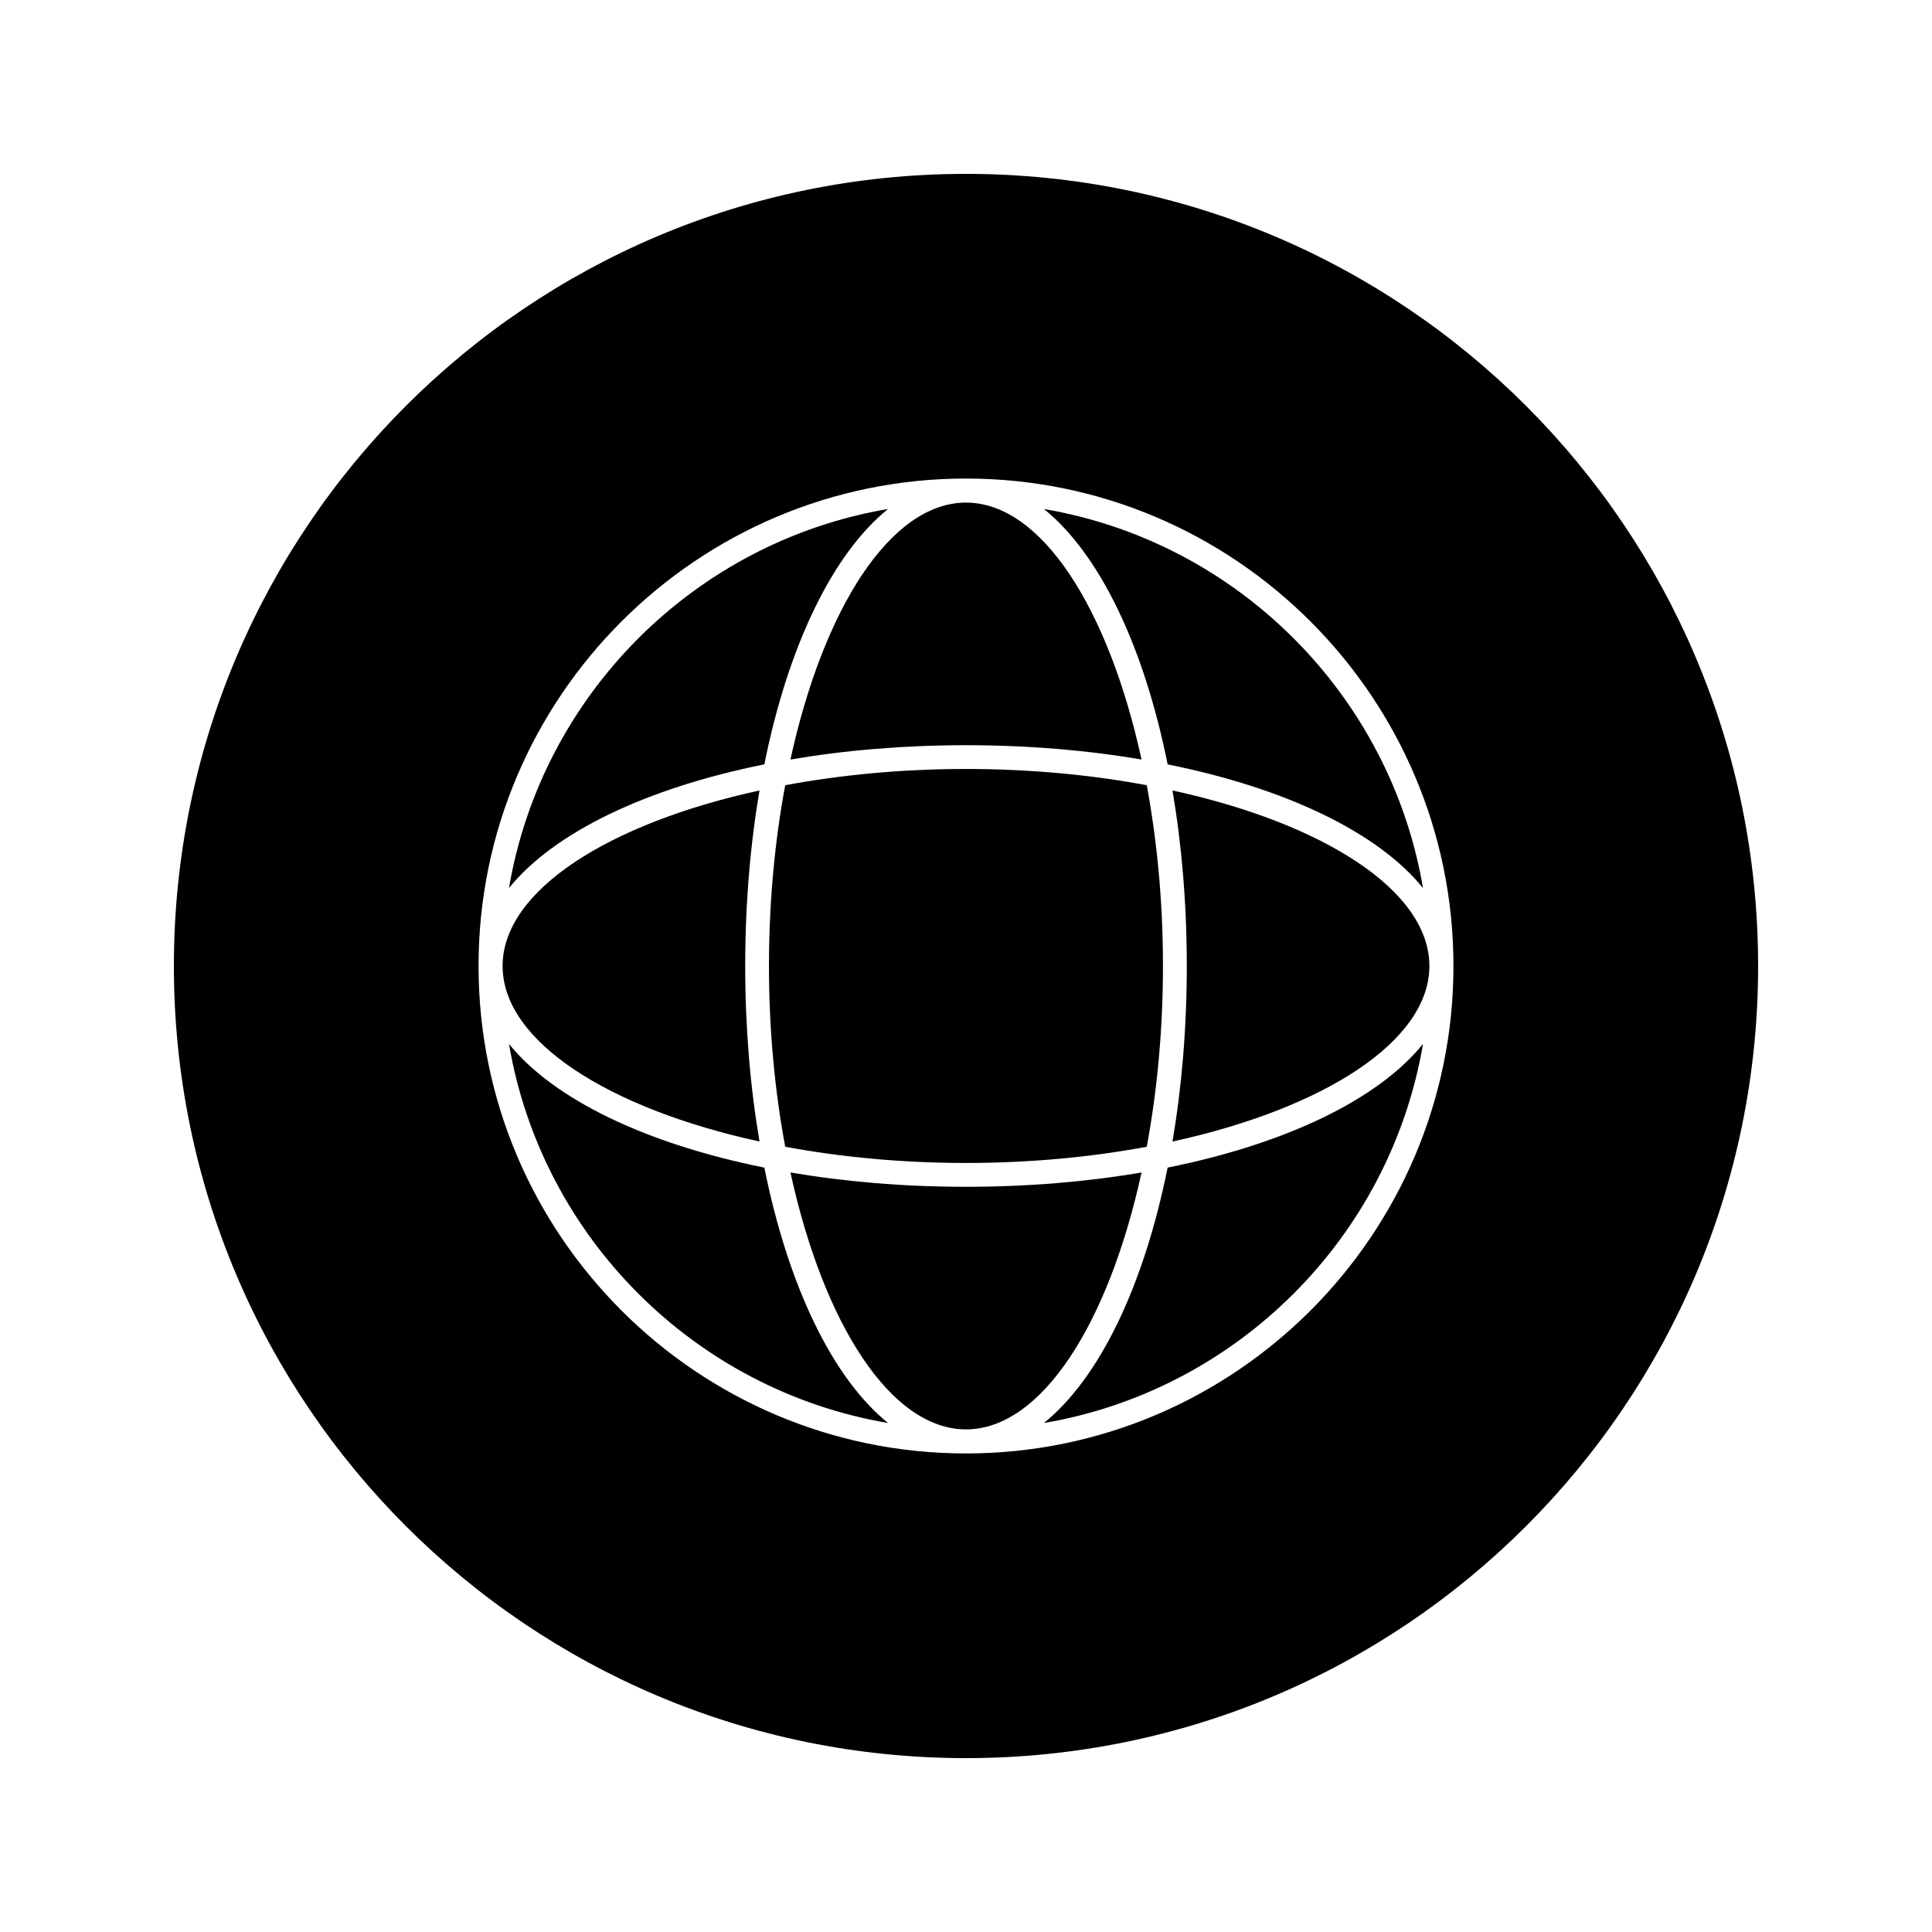 <?xml version="1.0" encoding="UTF-8"?>
<!-- Uploaded to: SVG Repo, www.svgrepo.com, Generator: SVG Repo Mixer Tools -->
<svg fill="#000000" width="800px" height="800px" version="1.1" viewBox="144 144 512 512" xmlns="http://www.w3.org/2000/svg">
 <g>
  <path d="m345.28 446.52c-2.445-14.367-3.793-30.035-3.793-46.52 0-16.488 1.344-32.145 3.793-46.52-39.977 8.719-68.086 26.523-68.086 46.523 0 20.004 28.109 37.793 68.086 46.516z"/>
  <path d="m346.56 453.43c-31.371-6.309-55.773-18.062-67.676-32.777 8.711 51.23 49.227 91.746 100.46 100.46-14.723-11.902-26.473-36.312-32.785-67.684z"/>
  <path d="m346.56 346.56c6.309-31.371 18.062-55.777 32.785-67.68-51.23 8.711-91.746 49.227-100.46 100.46 11.895-14.719 36.305-26.469 67.676-32.781z"/>
  <path d="m353.48 345.28c14.375-2.445 30.027-3.793 46.52-3.793 16.488 0 32.148 1.344 46.52 3.793-8.727-39.977-26.516-68.086-46.52-68.086-20 0-37.805 28.109-46.52 68.086z"/>
  <path d="m352.09 352.09c-2.762 14.805-4.305 31.02-4.305 47.902 0 16.883 1.543 33.098 4.305 47.91 14.805 2.754 31.02 4.297 47.902 4.297 16.883 0 33.098-1.543 47.91-4.297 2.754-14.809 4.297-31.02 4.297-47.91 0-16.887-1.543-33.098-4.297-47.902-14.809-2.762-31.02-4.305-47.91-4.305-16.887 0.004-33.098 1.547-47.902 4.305z"/>
  <path d="m454.72 353.48c2.445 14.375 3.793 30.027 3.793 46.52 0 16.488-1.348 32.148-3.793 46.52 39.98-8.727 68.082-26.516 68.082-46.52 0-20-28.102-37.805-68.082-46.52z"/>
  <path d="m400 190.08c-115.93 0-209.92 93.988-209.92 209.92 0 115.94 93.988 209.92 209.92 209.92 115.94 0 209.92-93.98 209.92-209.92-0.004-115.93-93.984-209.92-209.92-209.92zm0 339.1c-71.23 0-129.18-57.949-129.18-129.18 0-71.234 57.945-129.18 129.18-129.18 71.23 0 129.18 57.945 129.18 129.18 0 71.23-57.949 129.18-129.18 129.18z"/>
  <path d="m420.66 278.89c14.719 11.902 26.473 36.305 32.777 67.68 31.379 6.309 55.781 18.062 67.68 32.785-8.711-51.242-49.234-91.754-100.46-100.46z"/>
  <path d="m446.52 454.72c-14.367 2.445-30.035 3.793-46.52 3.793-16.488 0-32.145-1.348-46.52-3.793 8.719 39.98 26.523 68.082 46.523 68.082 20.004 0 37.793-28.102 46.516-68.082z"/>
  <path d="m453.43 453.43c-6.305 31.379-18.059 55.781-32.777 67.68 51.23-8.707 91.746-49.227 100.46-100.46-11.902 14.715-36.312 26.465-67.684 32.777z"/>
 </g>
</svg>